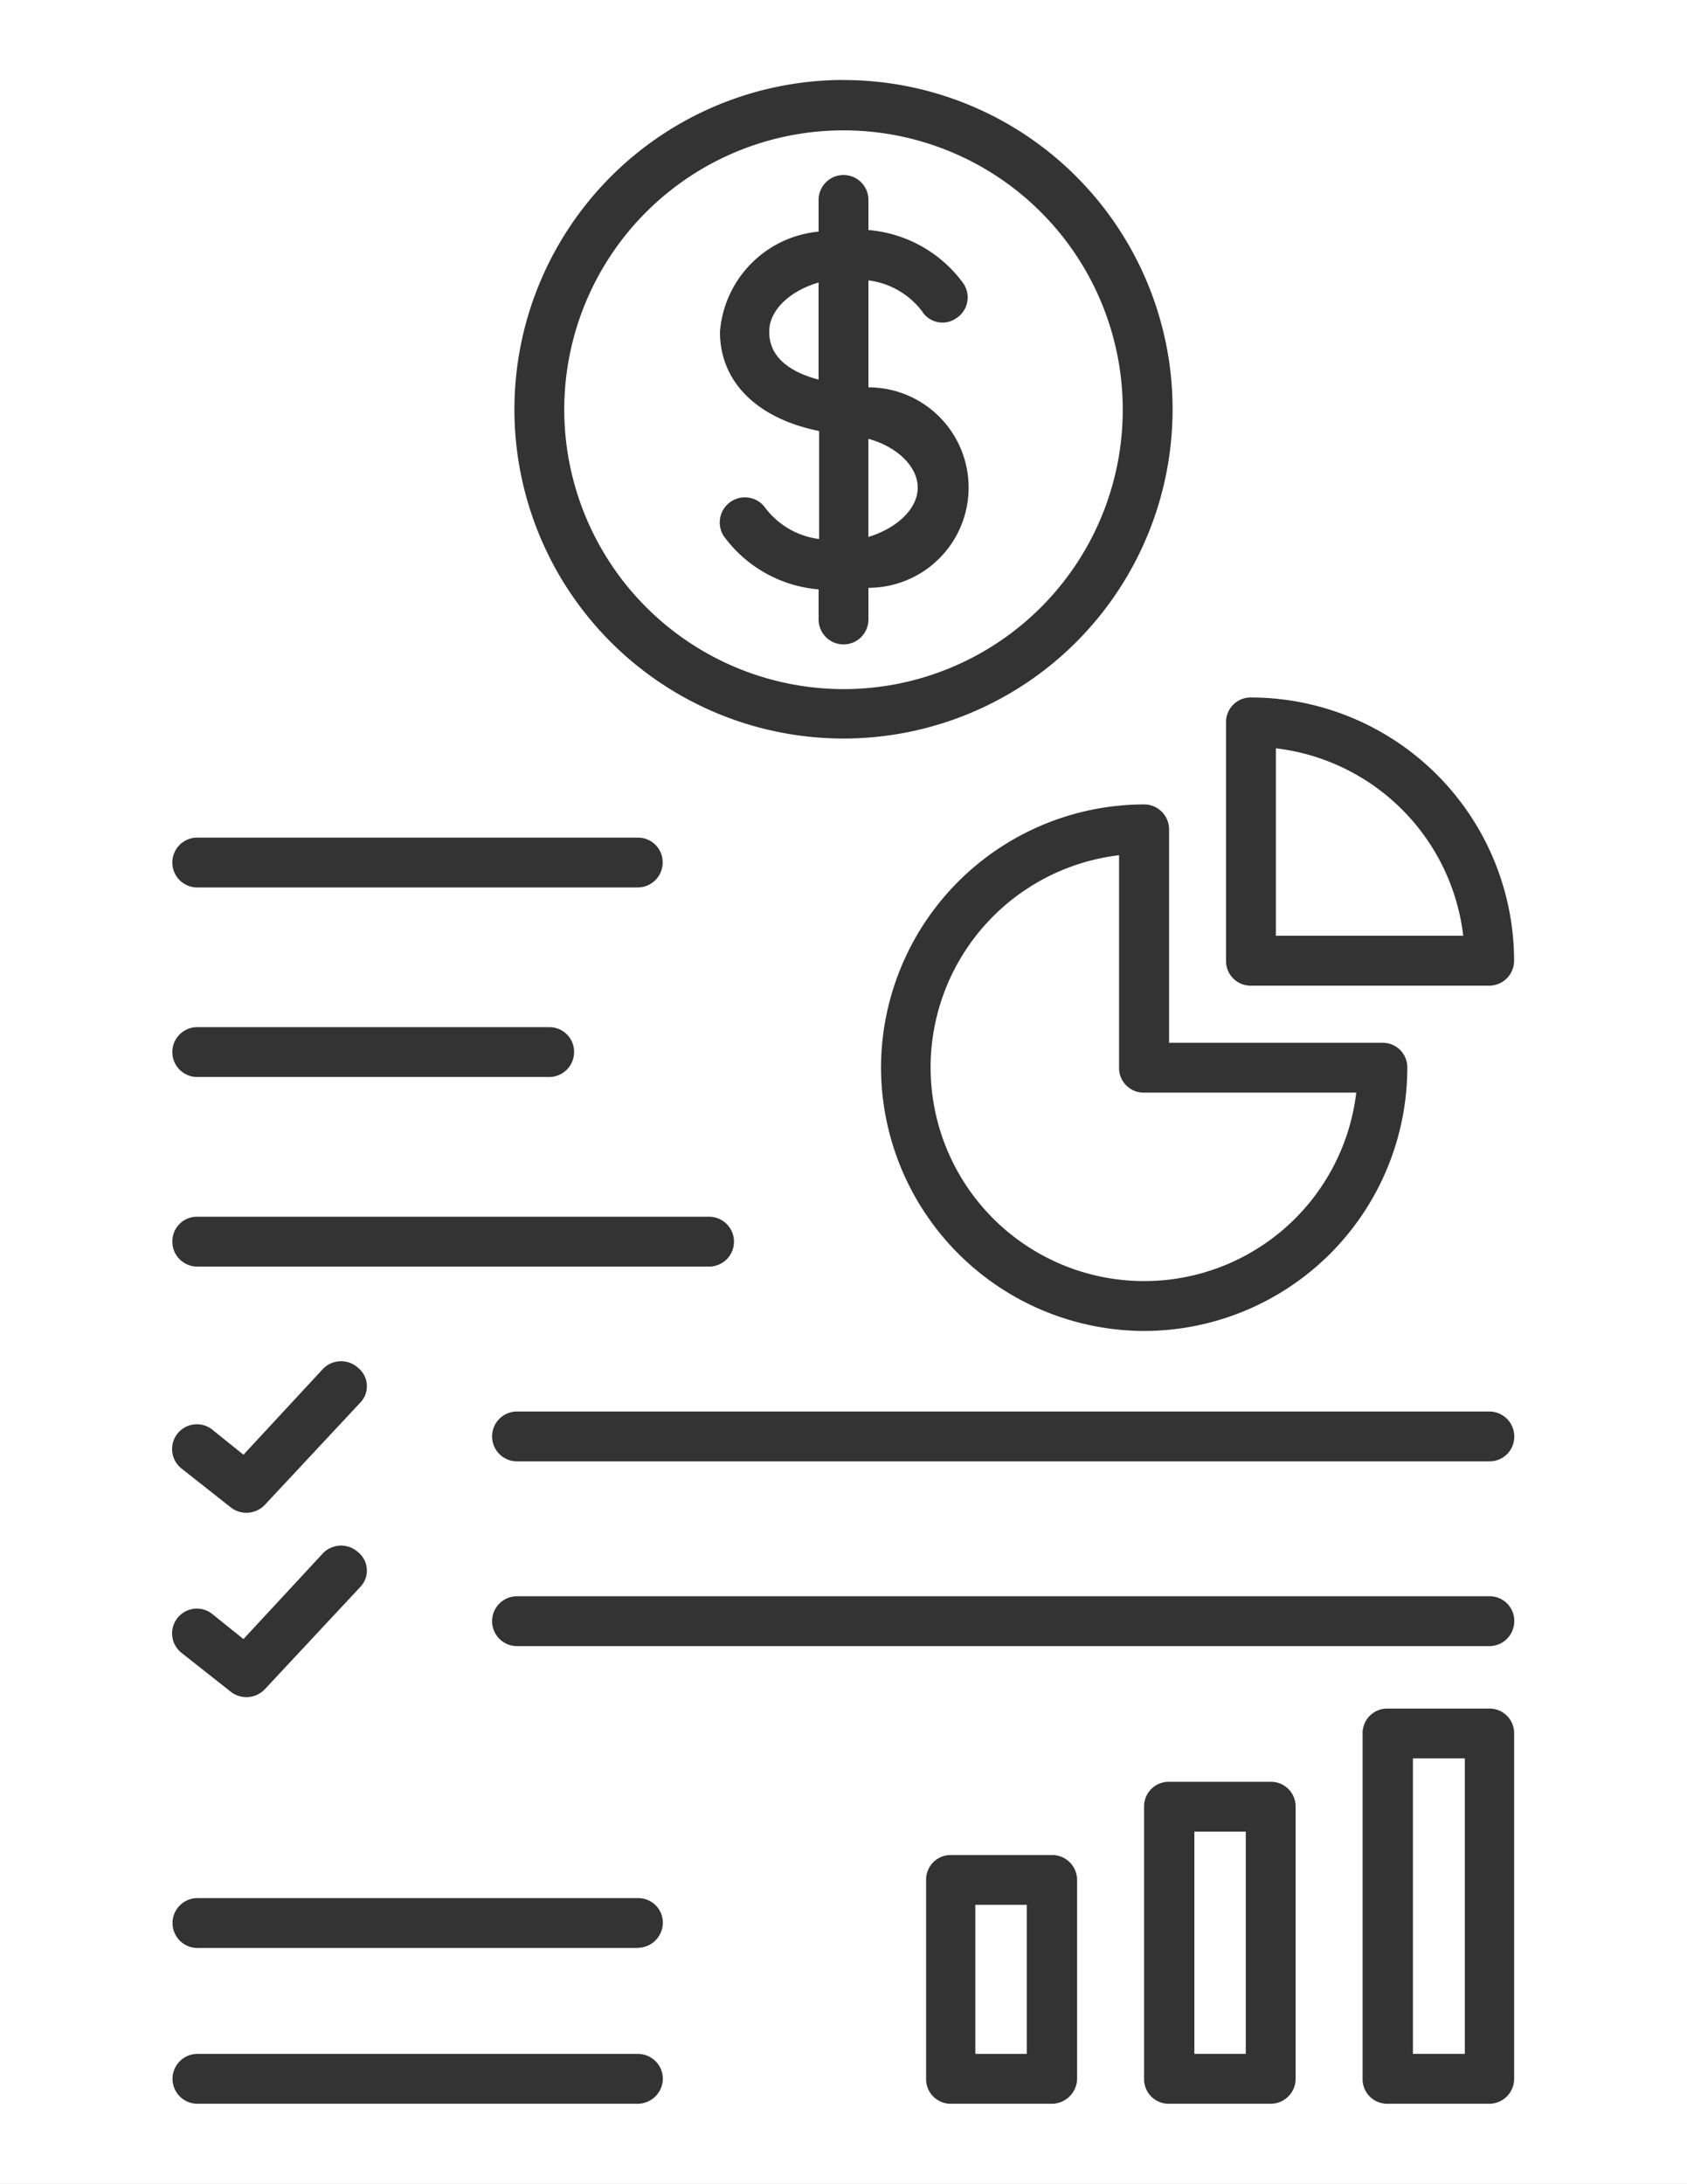 <?xml version="1.0" encoding="UTF-8"?>
<svg xmlns="http://www.w3.org/2000/svg" width="42.892" height="55.495" viewBox="0 0 42.892 55.495">
  <rect x="0" y="0" width="42.892" height="55.495" fill="#333333" stroke="none"/>
  <g id="noun-business-report-6085292" transform="translate(-83.3 -35.5)">
    <g id="Group_33573" data-name="Group 33573" transform="translate(83.3 35.5)">
      <path id="Path_15844" data-name="Path 15844" d="M83.3,35.5V91h42.892V35.5Zm31.172,18.358a.625.625,0,0,1,.633-.633,6.7,6.7,0,0,1,6.691,6.691.634.634,0,0,1-.633.633h-6.058a.625.625,0,0,1-.633-.633Zm6.691,18.78H96.445a.633.633,0,1,1,0-1.267h24.719A.634.634,0,0,1,121.8,72,.625.625,0,0,1,121.163,72.637ZM121.8,76.7a.634.634,0,0,1-.633.633H96.445a.633.633,0,1,1,0-1.267h24.719A.625.625,0,0,1,121.8,76.7ZM105.7,62.634a6.7,6.7,0,0,1,6.691-6.691.634.634,0,0,1,.633.633V62h5.424a.625.625,0,0,1,.633.633,6.7,6.7,0,0,1-6.691,6.691h0A6.708,6.708,0,0,1,105.7,62.634Zm-.95-25.1A8.367,8.367,0,1,1,96.379,45.9,8.378,8.378,0,0,1,104.746,37.532ZM88.315,56.787h11.2a.625.625,0,0,1,.633.633.634.634,0,0,1-.633.633h-11.2a.633.633,0,0,1,0-1.267Zm0,4.817h8.948a.625.625,0,0,1,.633.633.634.634,0,0,1-.633.633H88.315a.633.633,0,0,1,0-1.267Zm0,4.817h13.013a.633.633,0,1,1,0,1.267H88.315a.634.634,0,0,1-.633-.633A.625.625,0,0,1,88.315,66.421Zm4.144,4.725h0l-2.428,2.6a.647.647,0,0,1-.858.066l-1.267-1a.63.63,0,0,1,.779-.99l.805.647,2.019-2.178a.641.641,0,0,1,.9-.026A.6.6,0,0,1,92.459,71.146Zm0,4.685h0l-2.428,2.6a.647.647,0,0,1-.858.066l-1.267-1a.63.63,0,0,1,.779-.99l.805.647,2.019-2.178a.641.641,0,0,1,.9-.026A.6.6,0,0,1,92.459,75.831ZM99.52,88.963h-11.2a.633.633,0,1,1,0-1.267h11.2a.634.634,0,0,1,.633.633A.642.642,0,0,1,99.52,88.963Zm0-3.959h-11.2a.633.633,0,1,1,0-1.267h11.2a.625.625,0,0,1,.633.633A.642.642,0,0,1,99.52,85Zm10.532,3.959h-2.573a.625.625,0,0,1-.633-.633V83.275a.625.625,0,0,1,.633-.633h2.573a.634.634,0,0,1,.633.633v5.041A.645.645,0,0,1,110.051,88.963Zm5.556,0h-2.587a.625.625,0,0,1-.633-.633V81.414a.625.625,0,0,1,.633-.633h2.587a.625.625,0,0,1,.633.633v6.915A.634.634,0,0,1,115.607,88.963Zm5.556,0h-2.587a.625.625,0,0,1-.633-.633h0V79.553a.625.625,0,0,1,.633-.633h2.587a.625.625,0,0,1,.633.633v8.776A.634.634,0,0,1,121.163,88.963Z" transform="translate(-83.3 -35.5)" fill="#fff" fill-rule="evenodd"></path>
      <rect id="Rectangle_2342" data-name="Rectangle 2342" width="1.307" height="3.788" transform="translate(24.798 48.408)" fill="#fff"></rect>
      <rect id="Rectangle_2343" data-name="Rectangle 2343" width="1.307" height="5.648" transform="translate(30.367 46.547)" fill="#fff"></rect>
      <rect id="Rectangle_2344" data-name="Rectangle 2344" width="1.32" height="7.509" transform="translate(35.923 44.686)" fill="#fff"></rect>
      <path id="Path_15845" data-name="Path 15845" d="M273.422,206.231h-5.4a.625.625,0,0,1-.633-.633v-5.4a5.43,5.43,0,1,0,6.031,6.031Z" transform="translate(-238.937 -178.464)" fill="#fff" fill-rule="evenodd"></path>
      <path id="Path_15846" data-name="Path 15846" d="M333.864,184.364A5.439,5.439,0,0,0,329.1,179.6v4.764Z" transform="translate(-296.661 -160.583)" fill="#fff" fill-rule="evenodd"></path>
      <path id="Path_15847" data-name="Path 15847" d="M199.1,74.8a7.1,7.1,0,1,0-7.1-7.1A7.111,7.111,0,0,0,199.1,74.8Zm-.633-11.627v-.805a.633.633,0,0,1,1.267,0v.765a3.322,3.322,0,0,1,2.415,1.359.629.629,0,0,1-.185.884.612.612,0,0,1-.871-.185,2.036,2.036,0,0,0-1.359-.779v2.719a2.547,2.547,0,0,1,0,5.094v.805a.633.633,0,1,1-1.267,0v-.765a3.322,3.322,0,0,1-2.415-1.359.639.639,0,0,1,1.069-.7,2.036,2.036,0,0,0,1.359.779V68.241c-1.57-.317-2.521-1.241-2.521-2.521A2.777,2.777,0,0,1,198.466,63.173Z" transform="translate(-177.654 -57.287)" fill="#fff" fill-rule="evenodd"></path>
      <path id="Path_15848" data-name="Path 15848" d="M251.854,121.241c0-.541-.528-1.043-1.254-1.241v2.494C251.326,122.27,251.854,121.782,251.854,121.241Z" transform="translate(-228.521 -108.848)" fill="#fff" fill-rule="evenodd"></path>
      <path id="Path_15849" data-name="Path 15849" d="M232.752,92.368V89.9c-.726.211-1.254.7-1.254,1.241C231.486,91.866,232.145,92.21,232.752,92.368Z" transform="translate(-211.94 -82.721)" fill="#fff" fill-rule="evenodd"></path>
    </g>
  </g>
</svg>
